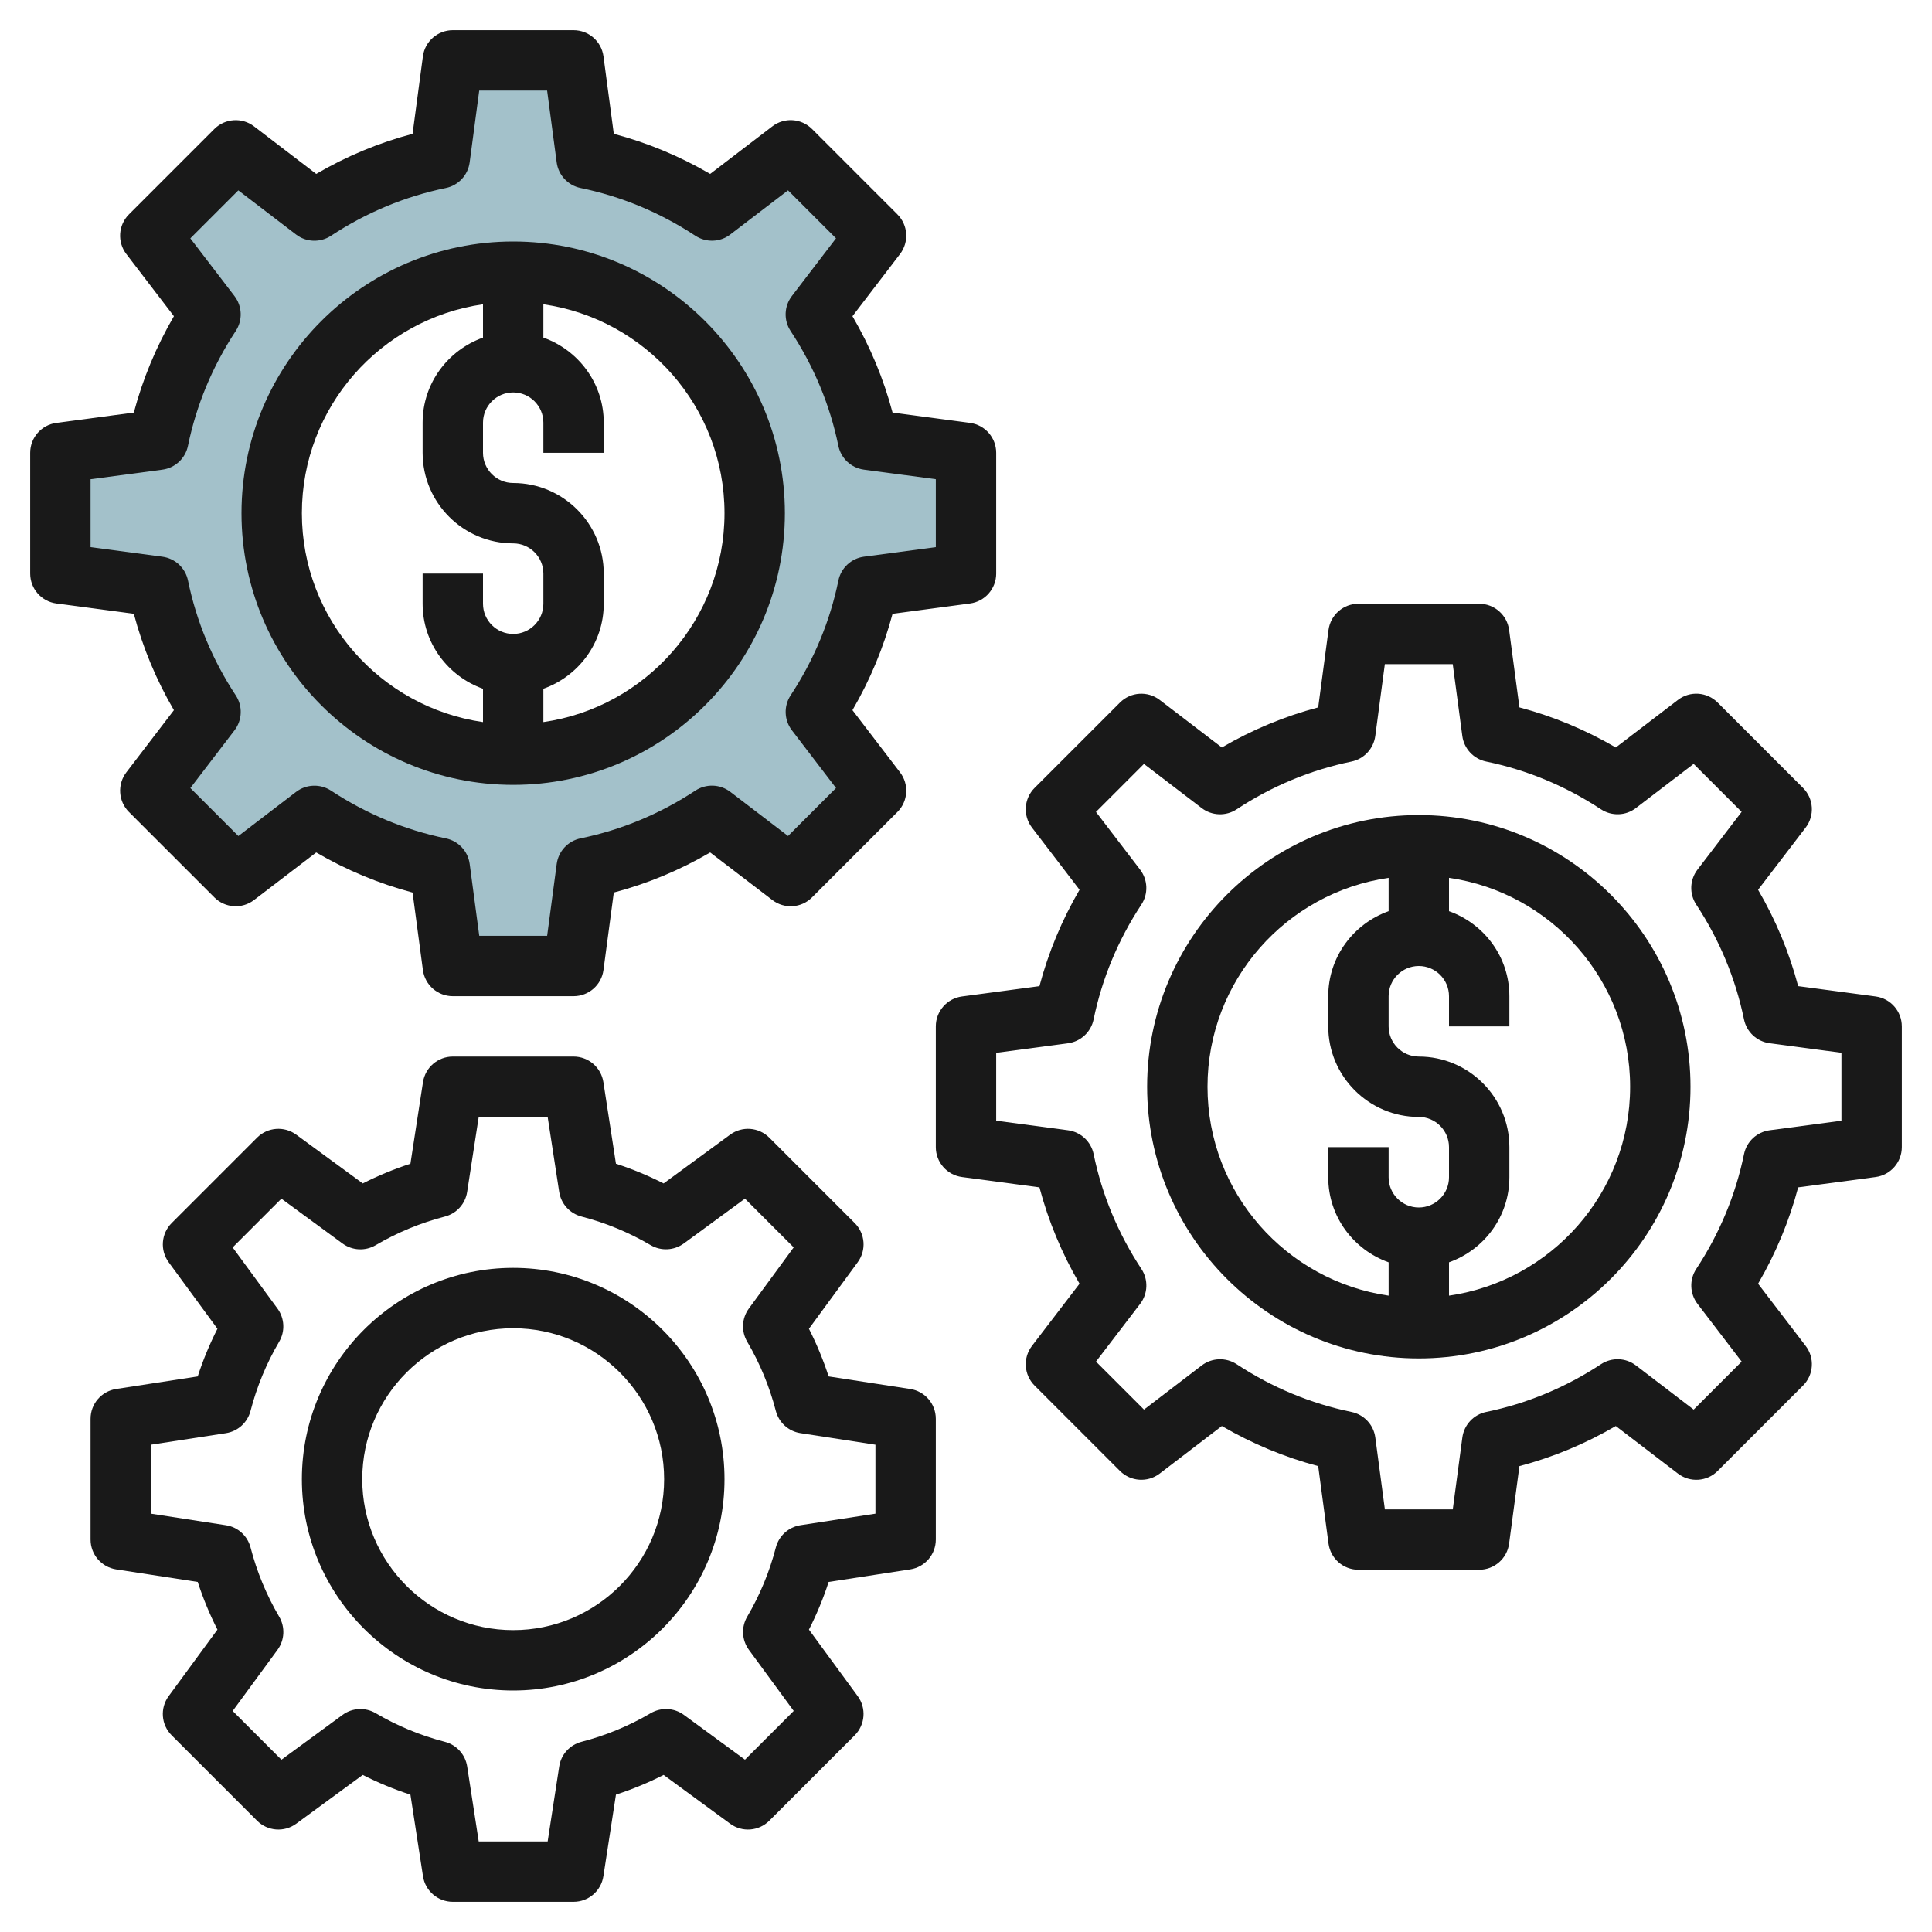 <svg id="Layer_3" enable-background="new 0 0 64 64" height="512" viewBox="0 0 64 64" width="512" xmlns="http://www.w3.org/2000/svg"><g><path d="m32 19v-4l-3.248-.433c-.31-1.507-.908-2.908-1.726-4.151l1.994-2.608-2.828-2.828-2.608 1.994c-1.243-.818-2.644-1.415-4.151-1.726l-.433-3.248h-4l-.433 3.248c-1.507.31-2.908.908-4.151 1.726l-2.608-1.995-2.829 2.829 1.994 2.608c-.818 1.243-1.415 2.644-1.726 4.151l-3.247.433v4l3.248.433c.31 1.507.908 2.908 1.726 4.151l-1.994 2.608 2.828 2.828 2.608-1.994c1.243.818 2.644 1.415 4.151 1.726l.433 3.248h4l.433-3.248c1.507-.31 2.908-.908 4.151-1.726l2.608 1.994 2.828-2.828-1.994-2.608c.818-1.243 1.415-2.644 1.726-4.151zm-15 6c-4.418 0-8-3.582-8-8s3.582-8 8-8 8 3.582 8 8-3.582 8-8 8z" fill="#a3c1ca"/><g fill="#191919"><path d="m1.868 19.991 2.565.342c.295 1.116.74 2.185 1.328 3.192l-1.576 2.06c-.304.398-.267.96.087 1.314l2.829 2.829c.354.354.916.392 1.314.087l2.06-1.576c1.007.587 2.076 1.032 3.192 1.328l.342 2.565c.066.497.49.868.991.868h4c.501 0 .925-.371.991-.868l.342-2.565c1.116-.295 2.185-.74 3.192-1.328l2.06 1.576c.399.305.961.268 1.314-.087l2.829-2.829c.354-.354.392-.917.087-1.314l-1.576-2.06c.587-1.007 1.032-2.076 1.328-3.192l2.565-.342c.497-.066.868-.49.868-.991v-4c0-.501-.371-.925-.868-.991l-2.565-.342c-.295-1.116-.74-2.185-1.328-3.192l1.576-2.06c.304-.398.267-.96-.087-1.314l-2.829-2.829c-.354-.354-.917-.392-1.314-.087l-2.06 1.576c-1.007-.587-2.076-1.032-3.192-1.328l-.342-2.565c-.066-.497-.49-.868-.991-.868h-4c-.501 0-.925.371-.991.868l-.342 2.565c-1.116.295-2.185.74-3.192 1.328l-2.06-1.576c-.397-.304-.96-.266-1.314.087l-2.829 2.829c-.355.354-.392.916-.087 1.314l1.576 2.06c-.587 1.007-1.032 2.076-1.328 3.192l-2.565.342c-.497.066-.868.49-.868.991v4c0 .501.371.925.868.991zm1.132-4.116 2.38-.317c.421-.056.761-.373.847-.79.278-1.352.811-2.632 1.582-3.803.234-.355.217-.819-.041-1.157l-1.463-1.912 1.59-1.59 1.913 1.463c.337.259.802.274 1.157.041 1.171-.771 2.451-1.304 3.803-1.582.417-.086.733-.426.79-.847l.317-2.381h2.249l.317 2.38c.056.421.373.761.79.847 1.352.278 2.632.811 3.803 1.582.356.233.82.218 1.157-.041l1.913-1.463 1.59 1.59-1.463 1.913c-.258.338-.275.802-.041 1.157.771 1.171 1.304 2.451 1.582 3.803.086.417.426.733.847.79l2.381.317v2.249l-2.38.317c-.421.056-.761.373-.847.79-.278 1.352-.811 2.632-1.582 3.803-.234.355-.217.819.041 1.157l1.463 1.913-1.59 1.59-1.913-1.463c-.338-.258-.803-.274-1.157-.041-1.171.771-2.451 1.304-3.803 1.582-.417.086-.733.426-.79.847l-.317 2.381h-2.249l-.317-2.38c-.056-.421-.373-.761-.79-.847-1.352-.278-2.632-.811-3.803-1.582-.355-.232-.819-.217-1.157.041l-1.913 1.463-1.59-1.59 1.463-1.913c.258-.338.275-.802.041-1.157-.771-1.171-1.304-2.451-1.582-3.803-.086-.417-.426-.733-.847-.79l-2.381-.317z"/><path d="m17 26c4.962 0 9-4.038 9-9s-4.038-9-9-9-9 4.038-9 9 4.038 9 9 9zm7-9c0 3.519-2.613 6.432-6 6.92v-1.104c1.161-.414 2-1.514 2-2.816v-1c0-1.654-1.346-3-3-3-.551 0-1-.449-1-1v-1c0-.551.449-1 1-1s1 .449 1 1v1h2v-1c0-1.302-.839-2.402-2-2.816v-1.104c3.387.488 6 3.401 6 6.92zm-8-6.92v1.104c-1.161.414-2 1.514-2 2.816v1c0 1.654 1.346 3 3 3 .551 0 1 .449 1 1v1c0 .551-.449 1-1 1s-1-.449-1-1v-1h-2v1c0 1.302.839 2.402 2 2.816v1.104c-3.387-.488-6-3.401-6-6.92s2.613-6.432 6-6.92z"/><path d="m62.132 33.009-2.565-.342c-.295-1.116-.74-2.185-1.328-3.192l1.576-2.06c.304-.398.267-.96-.087-1.314l-2.829-2.829c-.354-.354-.917-.392-1.314-.087l-2.06 1.576c-1.007-.587-2.076-1.032-3.192-1.328l-.342-2.565c-.066-.497-.49-.868-.991-.868h-4c-.501 0-.925.371-.991.868l-.342 2.565c-1.116.295-2.185.74-3.192 1.328l-2.06-1.576c-.398-.304-.96-.266-1.314.087l-2.829 2.829c-.354.354-.392.917-.087 1.314l1.576 2.06c-.587 1.007-1.032 2.076-1.328 3.192l-2.565.342c-.497.066-.868.49-.868.991v4c0 .501.371.925.868.991l2.565.342c.295 1.116.74 2.185 1.328 3.192l-1.576 2.06c-.304.398-.267.96.087 1.314l2.829 2.829c.354.353.916.391 1.314.087l2.06-1.576c1.007.587 2.076 1.032 3.192 1.328l.342 2.565c.066.497.49.868.991.868h4c.501 0 .925-.371.991-.868l.342-2.565c1.116-.295 2.185-.74 3.192-1.328l2.06 1.576c.399.305.961.267 1.314-.087l2.829-2.829c.354-.354.392-.917.087-1.314l-1.576-2.06c.587-1.007 1.032-2.076 1.328-3.192l2.565-.342c.497-.066.868-.49.868-.991v-4c0-.501-.371-.925-.868-.991zm-1.132 4.116-2.38.317c-.421.056-.761.373-.847.79-.278 1.352-.811 2.632-1.582 3.803-.234.355-.217.819.041 1.157l1.463 1.913-1.59 1.59-1.913-1.463c-.337-.259-.802-.274-1.157-.041-1.171.771-2.451 1.304-3.803 1.582-.417.086-.733.426-.79.847l-.317 2.38h-2.249l-.317-2.38c-.056-.421-.373-.761-.79-.847-1.352-.278-2.632-.811-3.803-1.582-.355-.232-.819-.216-1.157.041l-1.913 1.463-1.59-1.59 1.463-1.913c.258-.338.275-.802.041-1.157-.771-1.171-1.304-2.451-1.582-3.803-.086-.417-.426-.733-.847-.79l-2.381-.317v-2.249l2.38-.317c.421-.056.761-.373.847-.79.278-1.352.811-2.632 1.582-3.803.234-.355.217-.819-.041-1.157l-1.463-1.913 1.59-1.59 1.913 1.463c.337.257.803.275 1.157.041 1.171-.771 2.451-1.304 3.803-1.582.417-.086.733-.426.79-.847l.317-2.381h2.249l.317 2.38c.056.421.373.761.79.847 1.352.278 2.632.811 3.803 1.582.356.233.82.218 1.157-.041l1.913-1.463 1.59 1.59-1.463 1.913c-.258.338-.275.802-.041 1.157.771 1.171 1.304 2.451 1.582 3.803.086.417.426.733.847.79l2.381.317z"/><path d="m47 27c-4.962 0-9 4.038-9 9s4.038 9 9 9 9-4.038 9-9-4.038-9-9-9zm-7 9c0-3.519 2.613-6.432 6-6.92v1.104c-1.161.414-2 1.514-2 2.816v1c0 1.654 1.346 3 3 3 .551 0 1 .449 1 1v1c0 .551-.449 1-1 1s-1-.449-1-1v-1h-2v1c0 1.302.839 2.402 2 2.816v1.104c-3.387-.488-6-3.401-6-6.92zm8 6.92v-1.104c1.161-.414 2-1.514 2-2.816v-1c0-1.654-1.346-3-3-3-.551 0-1-.449-1-1v-1c0-.551.449-1 1-1s1 .449 1 1v1h2v-1c0-1.302-.839-2.402-2-2.816v-1.104c3.387.488 6 3.401 6 6.92s-2.613 6.432-6 6.92z"/><path d="m30.152 46.012-2.702-.416c-.177-.543-.395-1.071-.653-1.579l1.616-2.204c.292-.398.25-.949-.1-1.298l-2.828-2.828c-.349-.349-.899-.392-1.298-.1l-2.204 1.616c-.508-.258-1.035-.477-1.579-.653l-.416-2.702c-.075-.488-.494-.848-.988-.848h-4c-.494 0-.913.36-.988.848l-.416 2.702c-.543.177-1.071.395-1.579.653l-2.204-1.616c-.399-.292-.95-.249-1.298.1l-2.828 2.828c-.349.349-.391.9-.1 1.298l1.616 2.204c-.258.508-.477 1.035-.653 1.579l-2.702.416c-.488.075-.848.494-.848.988v4c0 .494.36.913.848.988l2.702.416c.177.543.395 1.071.653 1.579l-1.616 2.204c-.292.398-.25.949.1 1.298l2.828 2.828c.348.349.899.393 1.298.1l2.204-1.616c.508.258 1.035.477 1.579.653l.416 2.702c.075.488.494.848.988.848h4c.494 0 .913-.36.988-.848l.416-2.702c.543-.177 1.071-.395 1.579-.653l2.204 1.616c.399.293.95.249 1.298-.1l2.828-2.828c.349-.349.391-.9.1-1.298l-1.616-2.204c.258-.508.477-1.035.653-1.579l2.702-.416c.488-.075.848-.494.848-.988v-4c0-.494-.36-.913-.848-.988zm-1.152 4.13-2.483.382c-.395.061-.715.351-.816.737-.209.807-.528 1.578-.948 2.292-.203.344-.181.776.055 1.099l1.485 2.025-1.615 1.615-2.025-1.485c-.322-.236-.753-.257-1.099-.055-.714.42-1.485.739-2.292.948-.387.101-.677.421-.737.816l-.383 2.484h-2.284l-.382-2.483c-.061-.395-.351-.715-.737-.816-.807-.209-1.578-.528-2.292-.948-.345-.203-.777-.182-1.099.055l-2.025 1.485-1.615-1.615 1.485-2.025c.236-.322.258-.754.055-1.099-.42-.714-.739-1.485-.948-2.292-.101-.387-.421-.677-.816-.737l-2.484-.383v-2.284l2.483-.382c.395-.061.715-.351.816-.737.209-.807.528-1.578.948-2.292.203-.344.181-.776-.055-1.099l-1.485-2.025 1.615-1.615 2.025 1.485c.323.236.754.258 1.099.055.714-.42 1.485-.739 2.292-.948.387-.101.677-.421.737-.816l.383-2.484h2.284l.382 2.483c.061.395.351.715.737.816.807.209 1.578.528 2.292.948.344.202.776.18 1.099-.055l2.025-1.485 1.615 1.615-1.485 2.025c-.236.322-.258.754-.055 1.099.42.714.739 1.485.948 2.292.101.387.421.677.816.737l2.484.383z"/><path d="m17 42c-3.86 0-7 3.14-7 7s3.14 7 7 7 7-3.14 7-7-3.14-7-7-7zm0 12c-2.757 0-5-2.243-5-5s2.243-5 5-5 5 2.243 5 5-2.243 5-5 5z"/></g></g></svg>